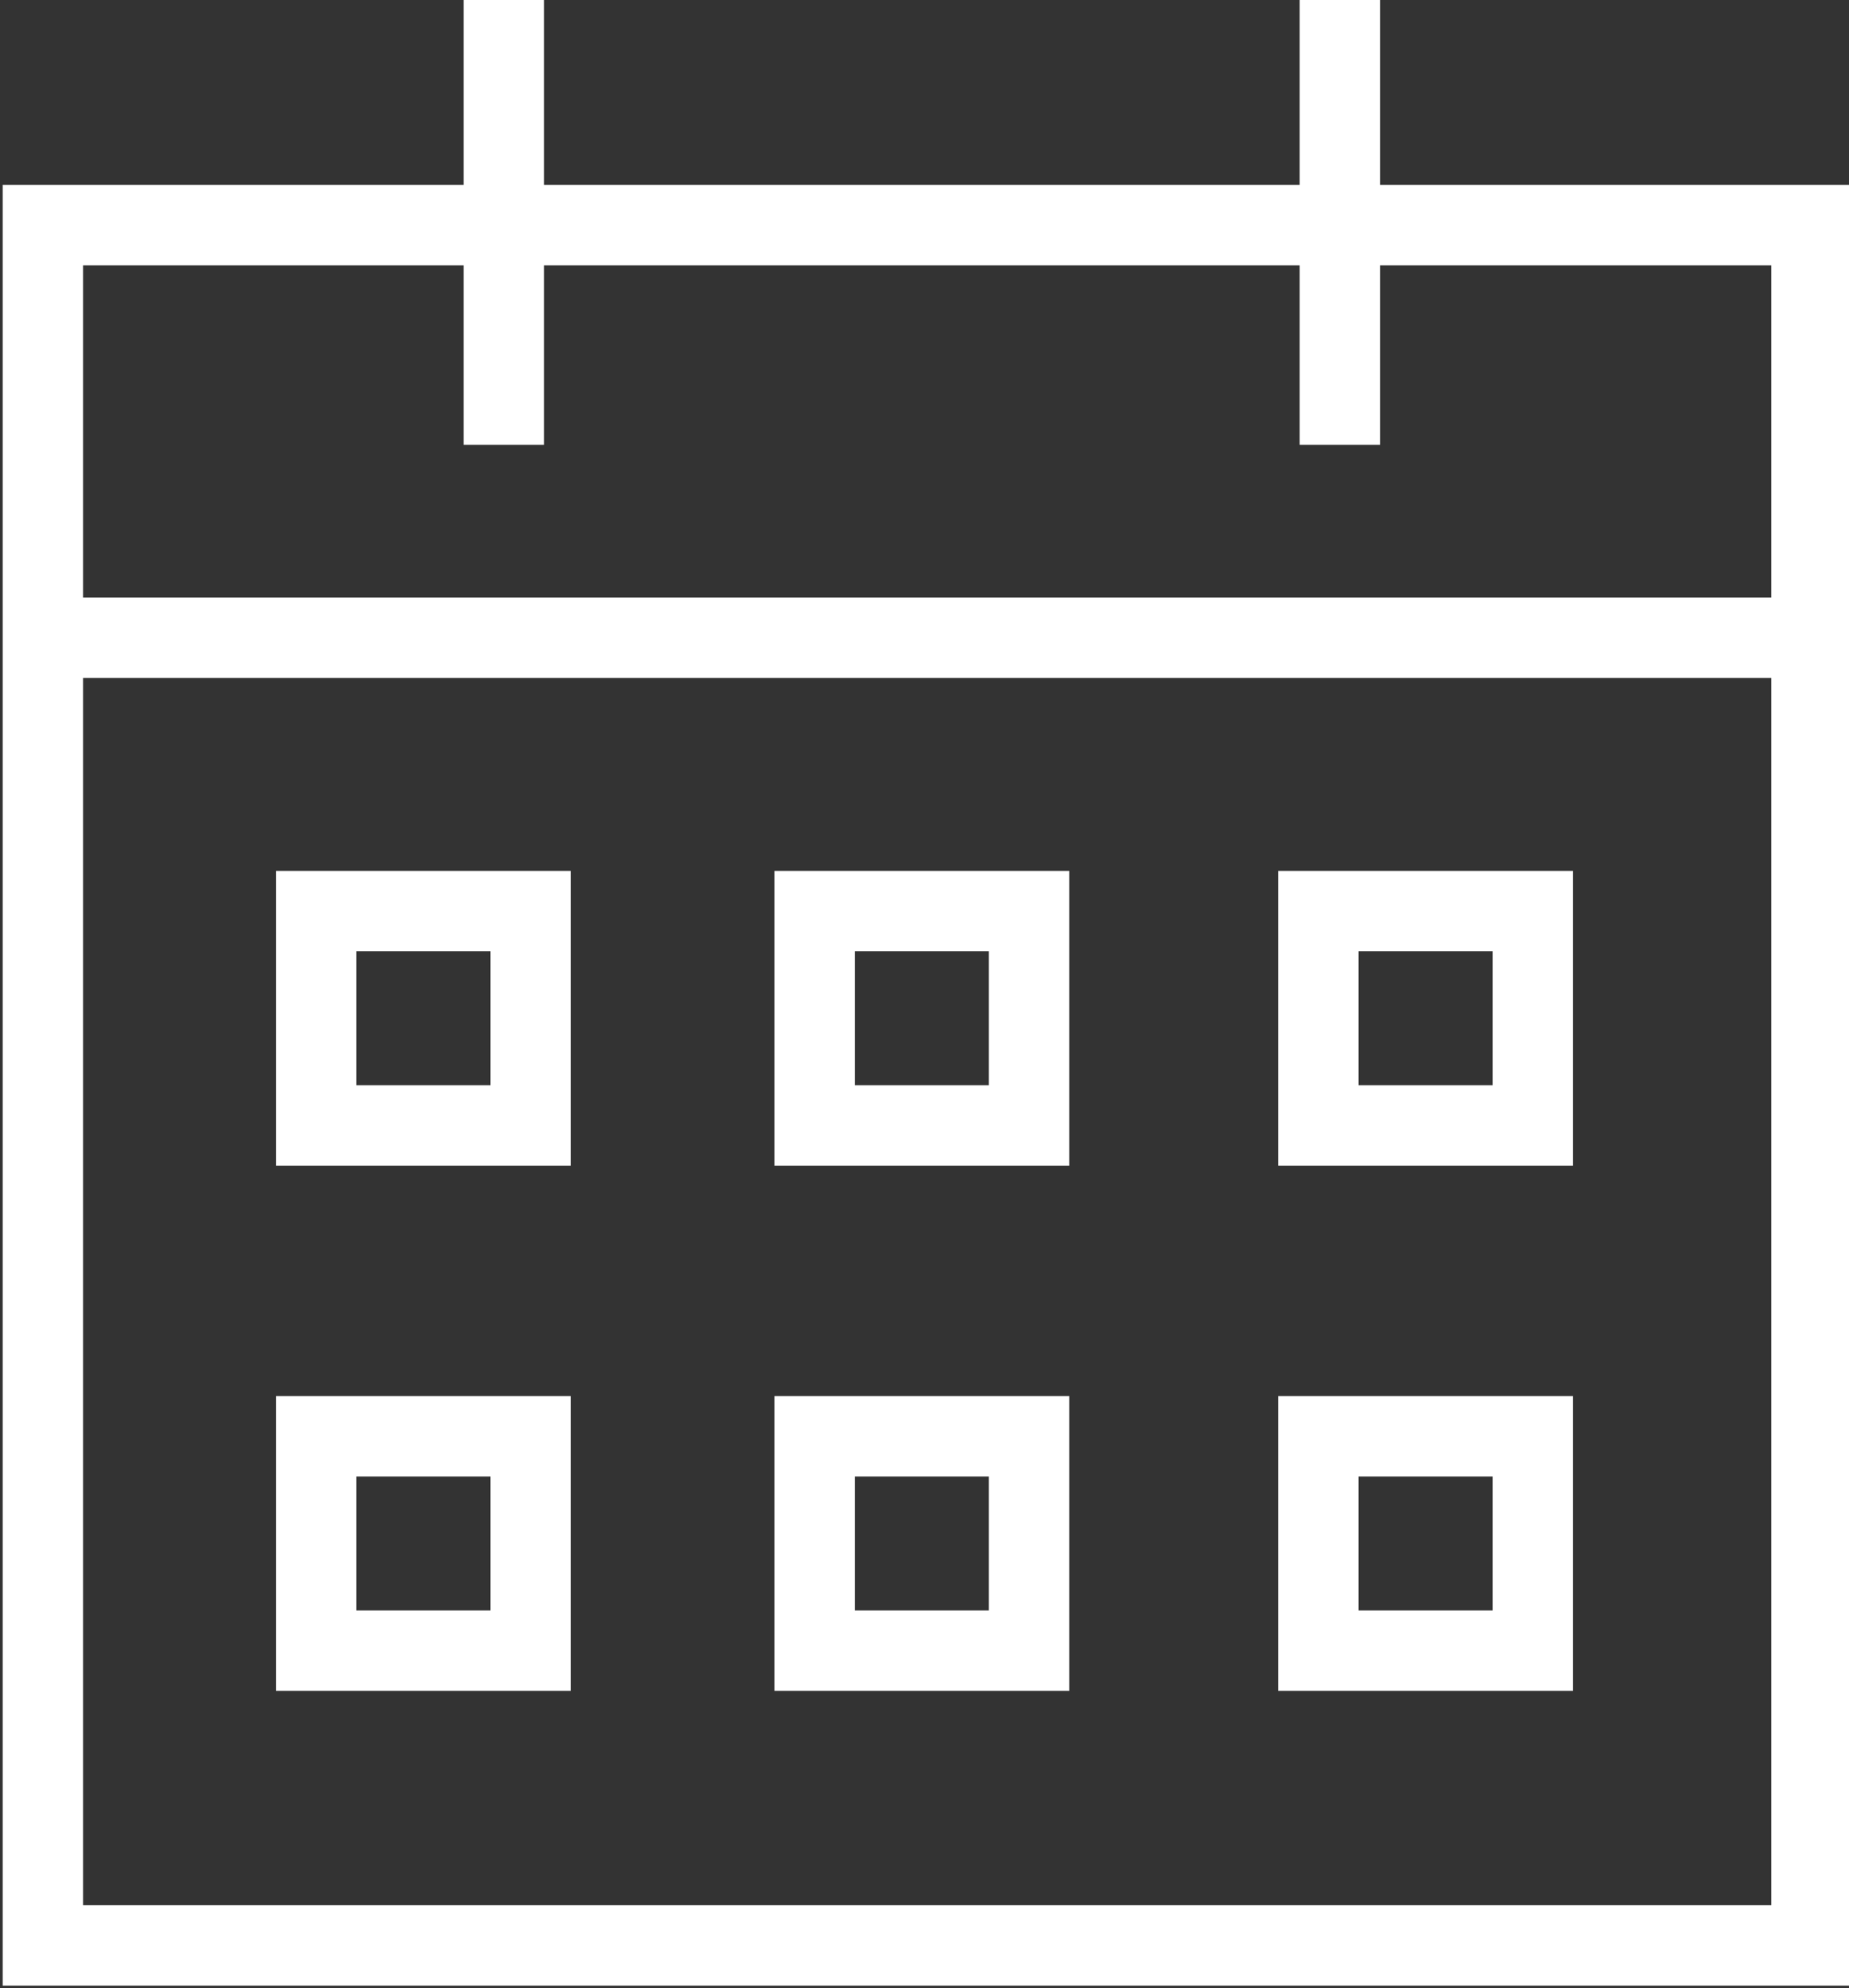 <?xml version="1.0" encoding="utf-8"?>
<!-- Generator: Adobe Illustrator 24.2.3, SVG Export Plug-In . SVG Version: 6.00 Build 0)  -->
<svg version="1.1" id="レイヤー_1" xmlns="http://www.w3.org/2000/svg" xmlns:xlink="http://www.w3.org/1999/xlink" x="0px"
	 y="0px" width="34.5px" height="37.1px" viewBox="0 0 34.5 37.1" style="enable-background:new 0 0 34.5 37.1;"
	 xml:space="preserve">
<rect x="0" y="0" width="34.5" height="37.1" fill="#333333" stroke="none"/>
<style type="text/css">
	.st0{fill:none;stroke:#FFFFFF;stroke-width:1.5;stroke-miterlimit:10;}
</style>
<g>
	<rect x="0.8" y="4.2" class="st0" width="33" height="32.1"/>
	<rect x="5.9" y="17" class="st0" width="4" height="4"/>
	<rect x="15.2" y="17" class="st0" width="4" height="4"/>
	<rect x="24.6" y="17" class="st0" width="4" height="4"/>
	<rect x="5.9" y="26.8" class="st0" width="4" height="4"/>
	<rect x="15.2" y="26.8" class="st0" width="4" height="4"/>
	<rect x="24.6" y="26.8" class="st0" width="4" height="4"/>
	<line class="st0" x1="0.8" y1="11.9" x2="33.8" y2="11.9"/>
	<line class="st0" x1="9.4" y1="0" x2="9.4" y2="8.3"/>
	<line class="st0" x1="25" y1="0" x2="25" y2="8.3"/>
</g>
</svg>
